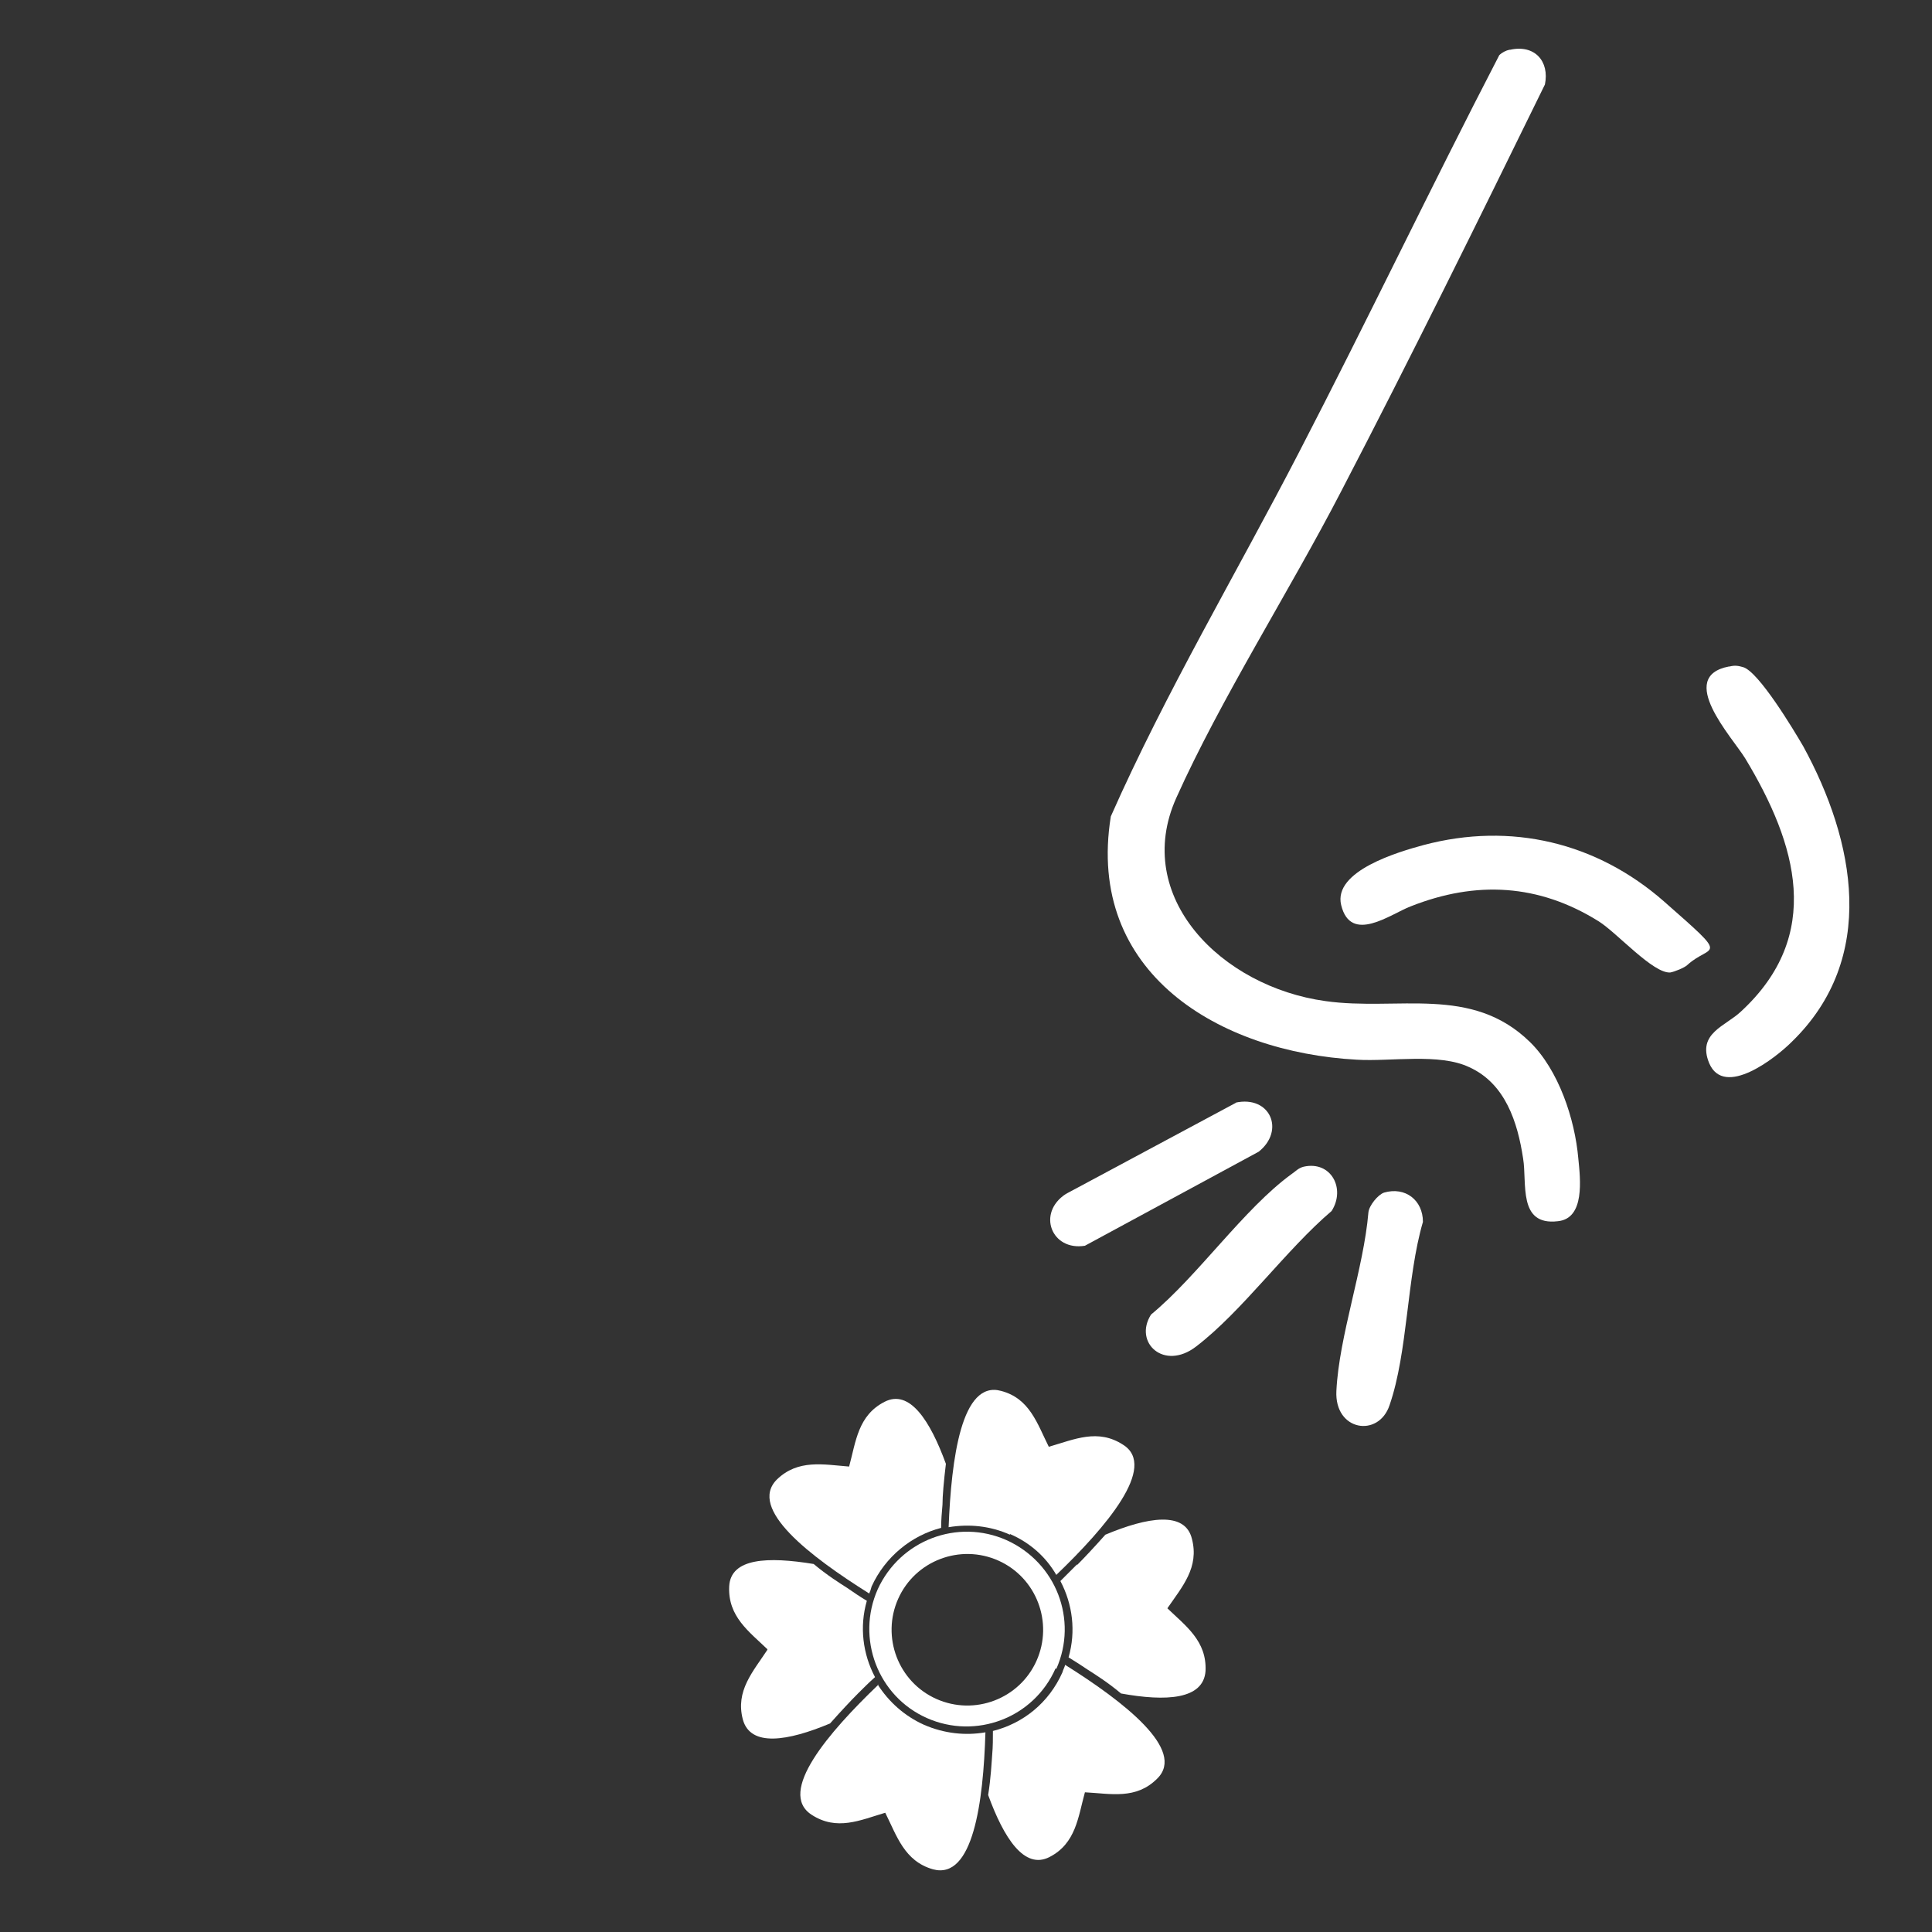 <?xml version="1.0" encoding="UTF-8"?>
<svg id="Laag_1" xmlns="http://www.w3.org/2000/svg" version="1.1" viewBox="0 0 283.5 283.5">
  <rect x="0" y="0" width="283.5" height="283.5" fill="#333333" stroke="none"/>
  <!-- Generator: Adobe Illustrator 30.0.0, SVG Export Plug-In . SVG Version: 2.1.1 Build 123)  -->
  <defs>
    <style>
      .st0 {
        fill: #fff;
      }
    </style>
  </defs>
  <g>
    <path class="st0" d="M128.9,247.2c-7.3,7-14.9,15.8-9.8,19.1,3.7,2.4,7.1.8,10.8-.3,1.7,3.4,2.8,7.1,7,8.3,5.9,1.6,7.4-9.9,7.7-20.1-2.9.5-6,.2-9-1.1-2.9-1.3-5.2-3.4-6.8-5.9Z"/>
    <path class="st0" d="M112.6,242.1c-2.1,3.2-4.7,6-3.6,10.2,1.1,4.1,6.6,3.2,12.8.6,1.6-1.8,3.1-3.4,4.1-4.4.8-.8,1.6-1.6,2.5-2.4-1.8-3.4-2.3-7.4-1.2-11.2-1-.6-1.9-1.2-2.9-1.9-1.1-.7-3-1.9-4.9-3.5-6.7-1.1-12.2-.9-12.4,3.3-.2,4.4,2.9,6.6,5.6,9.2Z"/>
    <path class="st0" d="M158,229.6c-.8.8-1.6,1.6-2.4,2.4,1.8,3.4,2.3,7.4,1.2,11.2,1,.6,1.9,1.2,2.8,1.8,1.1.7,3,1.9,4.9,3.5,6.6,1.2,12.1.9,12.4-3.3.2-4.4-2.9-6.6-5.6-9.2,2.2-3.2,4.7-6,3.6-10.2-1-4.1-6.5-3.2-12.7-.6-1.6,1.8-3.1,3.4-4.1,4.4Z"/>
    <path class="st0" d="M155,244.9c3.2-7.2,0-15.6-7.3-18.9-7.2-3.2-15.6,0-18.9,7.2-3.2,7.2,0,15.7,7.2,18.9,7.2,3.2,15.7,0,18.9-7.3ZM137.4,249.3c-5.6-2.5-8.1-9.1-5.6-14.7,2.5-5.6,9.1-8.1,14.7-5.6,5.6,2.5,8.1,9.1,5.6,14.7-2.5,5.6-9.1,8.1-14.7,5.6Z"/>
    <path class="st0" d="M154,272.5c3.9-2,4.2-5.9,5.2-9.5,3.8.2,7.5,1.1,10.6-2,4.3-4.2-4.9-11.3-13.5-16.7-.1.4-.3.7-.4,1.1-2,4.5-5.8,7.5-10.2,8.6,0,1.1,0,2.3-.1,3.4-.1,1.3-.2,3.5-.6,6,2.3,6.3,5.3,11,9,9.1Z"/>
    <path class="st0" d="M127.5,233.9c.2-.4.3-.7.4-1.1,2-4.4,5.9-7.5,10.2-8.6,0-1.1.1-2.3.2-3.4,0-1.3.2-3.5.5-6-2.3-6.3-5.3-11-9-9.1-3.9,2-4.2,5.8-5.2,9.5-3.8-.3-7.5-1.1-10.6,1.9-4.3,4.3,4.9,11.3,13.5,16.7Z"/>
    <path class="st0" d="M148.2,225.1c3,1.3,5.3,3.4,6.8,6,7.3-7,14.9-15.9,9.8-19.1-3.7-2.4-7.1-.8-10.9.3-1.7-3.4-2.8-7.1-7-8.2-5.8-1.6-7.3,9.9-7.7,20,3-.5,6.1-.2,9,1.1Z"/>
  </g>
  <g>
    <path class="st0" d="M221.6,7.3c3.6-.8,5.8,1.7,5.1,5.1-9.8,20-19.6,39.9-29.9,59.7-7.5,14.5-17.7,30.5-24.2,45s6.6,27.7,21.9,29.8c10.6,1.5,21.4-2.4,30,6,4.2,4.1,6.6,11.3,7.1,17.1.3,3,1,8.8-3,9.2-5.9.7-4.5-5.6-5.1-9.2-.8-5.3-2.6-11-7.9-13.4-4.4-2.1-11.5-.8-16.5-1.1-20.2-1.1-39.8-12.7-36.1-35.7,8.1-18.3,18.4-35.6,27.6-53.4,10-19.3,19.4-39,29.4-58.3.4-.4,1-.7,1.5-.8Z"/>
    <path class="st0" d="M253.8,97.8c.8-.2,1.3-.1,2,.1,2.3.7,7.4,9.2,8.8,11.6,7.6,13.9,11,31.1-1.7,43.4-2.3,2.3-9.9,8.3-12.1,3.1-1.8-4.4,2.4-5.4,4.7-7.6,12.1-11.2,8.2-24.5.6-37.1-1.9-3.1-10.2-12-2.4-13.5Z"/>
    <path class="st0" d="M247.6,141.6c-.4.4-1.9,1-2.5,1.1-2.5.2-7.8-5.8-10.5-7.5-8.8-5.5-18-6-27.6-2.2-2.9,1.1-8.8,5.6-10.2-.2-1.2-5,8.4-7.8,12.1-8.8,12.8-3.4,25.4-.4,35.3,8.3s6.9,6.1,3.4,9.3Z"/>
    <path class="st0" d="M191.3,171.2c4-.9,6.2,3.2,4.1,6.5-6.7,5.7-13.1,14.7-19.9,19.9-4.7,3.6-9.2-.6-6.6-4.7,6.9-5.7,13.6-15.5,20.6-20.6.6-.4,1-.9,1.8-1.1Z"/>
    <path class="st0" d="M181.3,161.8c5.1-1.1,7.3,4.1,3.4,7.2l-25.5,13.8c-4.9.8-7.1-4.8-2.8-7.6l25-13.4Z"/>
    <path class="st0" d="M203.1,175c3.1-.9,5.7,1.1,5.7,4.3-2.4,8.2-2.2,19.1-4.9,26.9-1.6,4.8-8.1,3.8-7.8-2.1.4-8.1,4-17.9,4.7-26.2.1-1,1.4-2.6,2.3-2.9Z"/>
  </g>
</svg>
